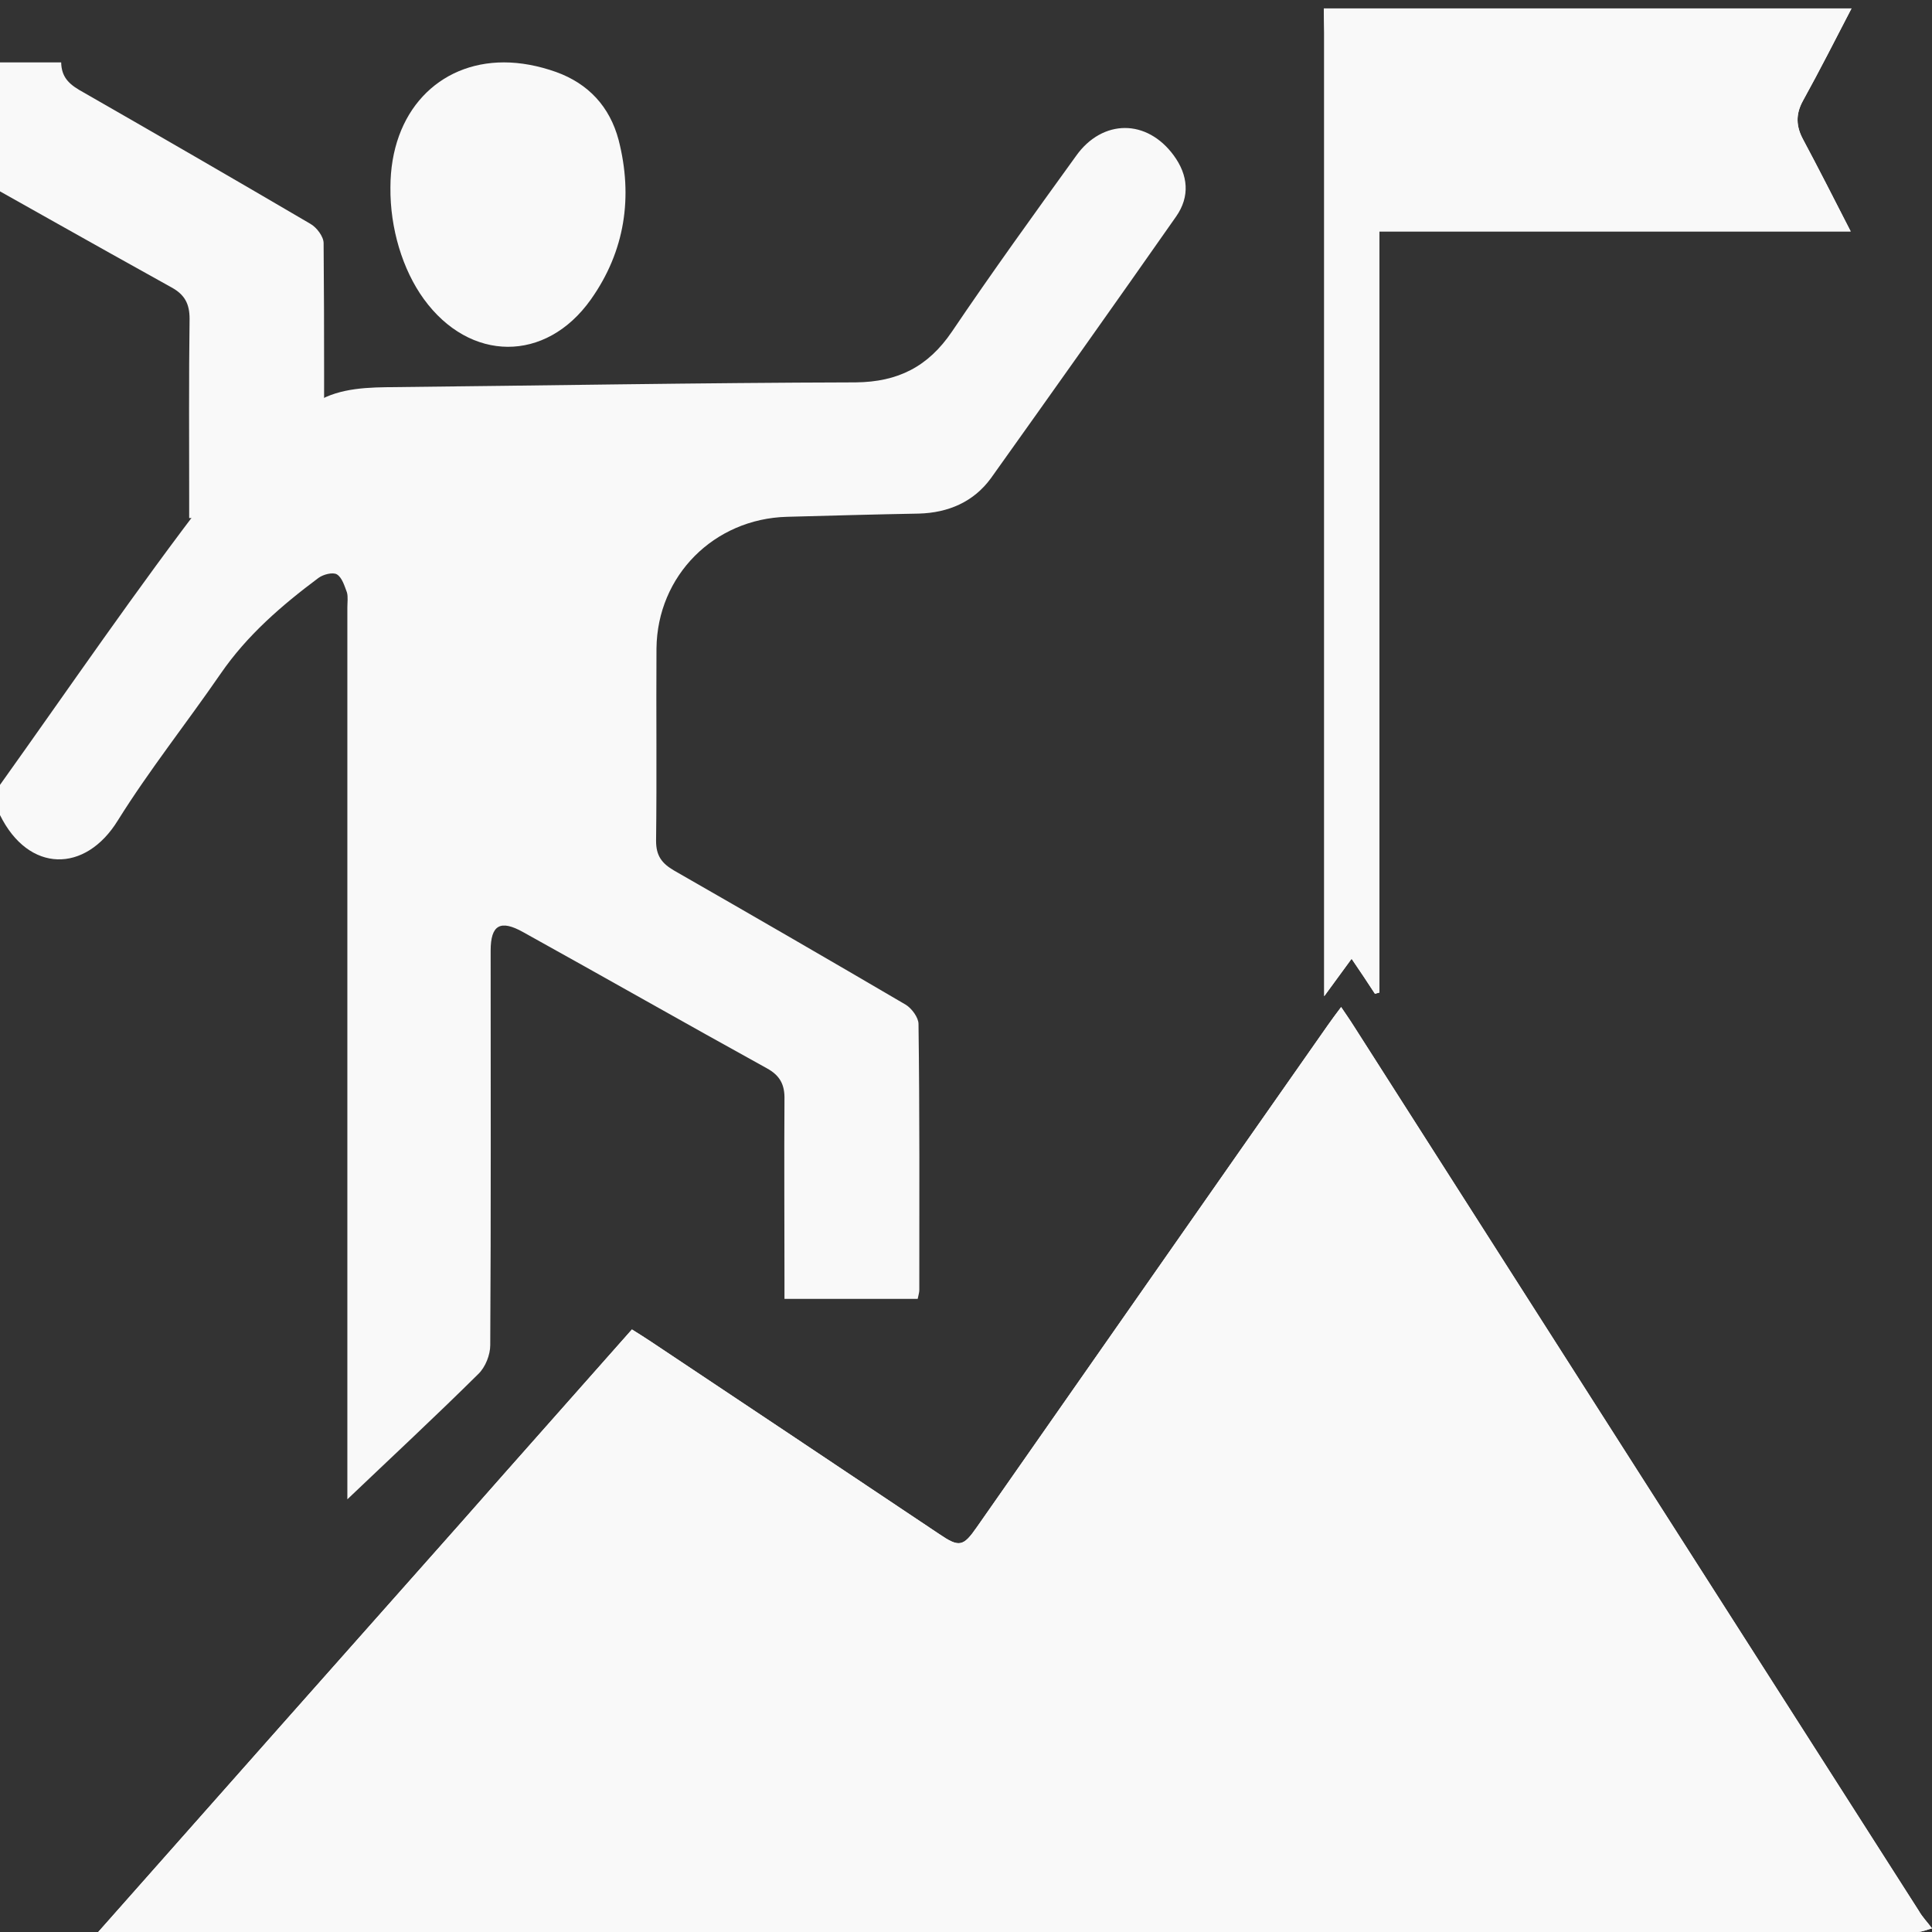 <svg xmlns="http://www.w3.org/2000/svg" xmlns:xlink="http://www.w3.org/1999/xlink" preserveAspectRatio="xMidYMid meet" width="48" height="48" viewBox="0 0 48 48" style="width:100%;height:100%"><rect x="0" y="0" width="48" height="48" fill="#333333" stroke="none"/><defs><animate repeatCount="indefinite" dur="6.006s" begin="0s" xlink:href="#_R_G_L_5_G" fill="freeze" attributeName="opacity" from="0" to="1" keyTimes="0;0.778;0.833;1" values="0;0;1;1" keySplines="0.167 0.167 0.833 0.833;0.167 0.167 0.833 0.833;0 0 0 0" calcMode="spline"/><animateMotion repeatCount="indefinite" dur="6.006s" begin="0s" xlink:href="#_R_G_L_5_G" fill="freeze" keyTimes="0;0.778;0.833;1" path="M24 45.81 C24,45.81 24,45.81 24,45.81 C24,42.18 24,27.64 24,24 C24,24 24,24 24,24 " keyPoints="0;0;1;1" keySplines="0.167 0.167 0.833 0.833;0.167 0.167 0.833 0.833;0 0 0 0" calcMode="spline"/><animateTransform repeatCount="indefinite" dur="6.006s" begin="0s" xlink:href="#_R_G_L_5_G" fill="freeze" attributeName="transform" from="-24 -24" to="-24 -24" type="translate" additive="sum" keyTimes="0;1" values="-24 -24;-24 -24" keySplines="0 0 1 1" calcMode="spline"/><animate repeatCount="indefinite" dur="6.006s" begin="0s" xlink:href="#_R_G_L_5_G_M" fill="freeze" attributeName="opacity" from="0" to="1" keyTimes="0;0.778;0.778;1" values="0;0;1;1" keySplines="0 0 0 0;0 0 0 0;0 0 0 0" calcMode="spline"/><clipPath id="_R_G_L_4_C_0"><path id="_R_G_L_4_C_0_P_0" fill-rule="nonzero" d="M0 1.55 C0,1.55 0,37.25 0,37.25 C0,37.25 29.46,37.25 29.46,37.25 C29.46,37.25 29.46,1.55 29.46,1.55 C29.46,1.55 0,1.55 0,1.55z "/></clipPath><animate repeatCount="indefinite" dur="6.006s" begin="0s" xlink:href="#_R_G_L_4_G_G_0_D_0_P_0" fill="freeze" attributeName="opacity" from="0" to="1" keyTimes="0;0.722;0.778;1" values="0;0;1;1" keySplines="0.167 0.167 0.667 1;0.167 0.167 0.667 1;0 0 0 0" calcMode="spline"/><animateMotion repeatCount="indefinite" dur="6.006s" begin="0s" xlink:href="#_R_G_L_4_G_G_0_D_0_P_0_G_0_T_0" fill="freeze" keyTimes="0;0.722;0.778;1" path="M9.79 29.4 C9.79,29.4 9.79,29.4 9.79,29.4 C10.62,27.73 13.95,21.07 14.79,19.4 C14.79,19.4 14.79,19.4 14.79,19.4 " keyPoints="0;0;1;1" keySplines="0.167 0.167 0.667 1;0.167 0.167 0.667 1;0 0 0 0" calcMode="spline"/><animate repeatCount="indefinite" dur="6.006s" begin="0s" xlink:href="#_R_G_L_4_G_G_0_D_0_P_0" fill="freeze" attributeName="opacity" from="0" to="1" keyTimes="0;0.722;0.778;1" values="0;0;1;1" keySplines="0.167 0.167 0.667 1;0.167 0.167 0.667 1;0 0 0 0" calcMode="spline"/><animateMotion repeatCount="indefinite" dur="6.006s" begin="0s" xlink:href="#_R_G_L_4_G_G_0_D_0_P_0_G_0_T_0" fill="freeze" keyTimes="0;0.722;0.778;1" path="M9.79 29.4 C9.79,29.4 9.79,29.4 9.79,29.4 C10.62,27.73 13.95,21.07 14.79,19.4 C14.79,19.4 14.79,19.4 14.79,19.4 " keyPoints="0;0;1;1" keySplines="0.167 0.167 0.667 1;0.167 0.167 0.667 1;0 0 0 0" calcMode="spline"/><animate repeatCount="indefinite" dur="6.006s" begin="0s" xlink:href="#_R_G_L_4_G_M" fill="freeze" attributeName="opacity" from="0" to="1" keyTimes="0;0.722;0.722;1" values="0;0;1;1" keySplines="0 0 0 0;0 0 0 0;0 0 0 0" calcMode="spline"/><animateMotion repeatCount="indefinite" dur="6.006s" begin="0s" xlink:href="#_R_G_L_3_G" fill="freeze" keyTimes="0;0.667;0.722;1" path="M24 49 C24,49 24,49 24,49 C24,44.83 24,28.17 24,24 C24,24 24,24 24,24 " keyPoints="0;0;1;1" keySplines="0.167 0.167 0.667 1;0.167 0.167 0.667 1;0 0 0 0" calcMode="spline"/><animateTransform repeatCount="indefinite" dur="6.006s" begin="0s" xlink:href="#_R_G_L_3_G" fill="freeze" attributeName="transform" from="-24 -24" to="-24 -24" type="translate" additive="sum" keyTimes="0;1" values="-24 -24;-24 -24" keySplines="0 0 1 1" calcMode="spline"/><animate repeatCount="indefinite" dur="6.006s" begin="0s" xlink:href="#_R_G_L_3_G_M" fill="freeze" attributeName="opacity" from="0" to="1" keyTimes="0;0.667;0.667;1" values="0;0;1;1" keySplines="0 0 0 0;0 0 0 0;0 0 0 0" calcMode="spline"/><animate repeatCount="indefinite" dur="6.006s" begin="0s" xlink:href="#_R_G_L_2_G_M" fill="freeze" attributeName="opacity" from="1" to="0" keyTimes="0;0.667;0.667;1" values="1;1;0;0" keySplines="0 0 0 0;0 0 0 0;0 0 0 0" calcMode="spline"/><animate repeatCount="indefinite" dur="6.006s" begin="0s" xlink:href="#_R_G_L_1_G_M" fill="freeze" attributeName="opacity" from="1" to="0" keyTimes="0;0.667;0.667;1" values="1;1;0;0" keySplines="0 0 0 0;0 0 0 0;0 0 0 0" calcMode="spline"/><animate repeatCount="indefinite" dur="6.006s" begin="0s" xlink:href="#_R_G_L_0_G_M" fill="freeze" attributeName="opacity" from="1" to="0" keyTimes="0;0.667;0.667;1" values="1;1;0;0" keySplines="0 0 0 0;0 0 0 0;0 0 0 0" calcMode="spline"/><animate attributeType="XML" attributeName="opacity" dur="6s" from="0" to="1" xlink:href="#time_group"/></defs><g id="_R_G"><g id="_R_G_L_5_G_M"><g id="_R_G_L_5_G"><path id="_R_G_L_5_G_D_0_P_0" fill="#f9f9f9" fill-opacity="1" fill-rule="nonzero" d=" M46 0.21 C46,0.21 32.89,0.21 32.89,0.21 C32.89,0.41 32.9,0.61 32.9,0.81 C32.9,8.59 32.9,16.36 32.9,24.14 C32.9,24.14 32.9,24.75 32.9,24.75 C33.18,24.37 33.37,24.11 33.58,23.82 C33.79,24.13 33.98,24.41 34.16,24.69 C34.2,24.68 34.23,24.67 34.27,24.66 C34.27,24.66 34.27,5.75 34.27,5.75 C34.27,5.75 45.98,5.75 45.98,5.75 C45.57,4.95 45.19,4.2 44.8,3.47 C44.62,3.14 44.61,2.84 44.79,2.51 C45.21,1.75 45.6,0.98 46,0.21z "/></g></g><g id="_R_G_L_4_G_M"><g id="_R_G_L_4_G"><g clip-path="url(#_R_G_L_4_C_0)"><g id="_R_G_L_4_G_G_0_D_0_P_0_G_0_T_0"><g id="_R_G_L_4_G_G_0_D_0_P_0_G_0_T_0"><path id="_R_G_L_4_G_G_0_D_0_P_0" fill="#f9f9f9" fill-opacity="1" fill-rule="nonzero" d=" M11.95 -15.52 C10.91,-14.08 9.86,-12.64 8.86,-11.16 C8.28,-10.29 7.53,-9.91 6.47,-9.9 C2.58,-9.89 -1.31,-9.82 -5.2,-9.78 C-5.88,-9.77 -6.57,-9.71 -7.12,-9.29 C-7.99,-8.61 -8.94,-7.96 -9.6,-7.1 C-11.4,-4.76 -13.06,-2.31 -14.79,0.1 C-14.79,0.1 -14.79,0.85 -14.79,0.85 C-14.08,2.29 -12.66,2.3 -11.85,0.98 C-11.08,-0.28 -10.15,-1.44 -9.31,-2.66 C-8.65,-3.62 -7.79,-4.36 -6.87,-5.04 C-6.75,-5.13 -6.52,-5.19 -6.41,-5.13 C-6.29,-5.05 -6.22,-4.84 -6.17,-4.68 C-6.13,-4.57 -6.16,-4.43 -6.16,-4.31 C-6.16,-4.31 -6.16,17.44 -6.16,17.44 C-6.16,17.44 -6.16,17.85 -6.16,17.85 C-5.09,16.83 -3.98,15.8 -2.9,14.74 C-2.73,14.57 -2.61,14.26 -2.61,14.02 C-2.59,10.75 -2.59,7.49 -2.59,4.22 C-2.59,3.58 -2.35,3.44 -1.79,3.75 C0.23,4.88 2.24,6.02 4.26,7.14 C4.59,7.32 4.71,7.55 4.71,7.92 C4.69,9.41 4.7,10.89 4.7,12.37 C4.7,12.37 4.7,12.87 4.7,12.87 C4.7,12.87 8.02,12.87 8.02,12.87 C8.03,12.77 8.05,12.71 8.05,12.65 C8.05,10.45 8.06,8.24 8.04,6.04 C8.04,5.88 7.87,5.65 7.71,5.56 C5.8,4.44 3.88,3.33 1.96,2.23 C1.66,2.05 1.51,1.86 1.52,1.49 C1.54,-0.1 1.52,-1.7 1.53,-3.29 C1.55,-5.1 2.96,-6.52 4.77,-6.56 C5.86,-6.59 6.95,-6.62 8.05,-6.65 C8.78,-6.66 9.4,-6.93 9.83,-7.52 C11.38,-9.68 12.91,-11.85 14.44,-14.02 C14.79,-14.52 14.74,-15.05 14.37,-15.54 C14.04,-15.99 13.6,-16.22 13.17,-16.22 C12.72,-16.22 12.28,-15.99 11.95,-15.52z  M-5.09 -14.74 C-5.09,-13.73 -4.78,-12.7 -4.25,-11.97 C-3.12,-10.4 -1.22,-10.38 -0.11,-11.96 C0.74,-13.16 0.94,-14.51 0.58,-15.92 C0.37,-16.75 -0.17,-17.32 -0.97,-17.61 C-1.42,-17.77 -1.85,-17.85 -2.26,-17.85 C-3.88,-17.85 -5.09,-16.63 -5.09,-14.74z "/></g></g></g></g></g><g id="_R_G_L_3_G_M"><g id="_R_G_L_3_G"><path id="_R_G_L_3_G_D_0_P_0" fill="#f9f9f9" fill-opacity="1" fill-rule="nonzero" d=" M32.99 25.47 C30.08,29.62 27.18,33.78 24.27,37.94 C23.93,38.43 23.83,38.45 23.33,38.11 C20.95,36.52 18.56,34.92 16.17,33.33 C16.02,33.23 15.86,33.13 15.7,33.03 C14.27,34.65 12.87,36.22 11.48,37.8 C8.46,41.2 5.45,44.6 2.44,48 C2.44,48 39.9,48 39.9,48 C39.9,48 42.72,48 42.72,48 C44.36,48 45.99,48 47.63,48 C47.75,48 47.88,47.94 48,47.91 C47.89,47.76 47.76,47.63 47.67,47.47 C42.99,40.15 38.31,32.82 33.64,25.5 C33.54,25.34 33.44,25.2 33.32,25.02 C33.19,25.19 33.09,25.33 32.99,25.47z "/></g></g><g id="_R_G_L_2_G_M"><g id="_R_G_L_2_G"><path id="_R_G_L_2_G_D_0_P_0" fill="#f9f9f9" fill-opacity="1" fill-rule="nonzero" d=" M46 0.21 C46,0.21 32.89,0.21 32.89,0.21 C32.89,0.41 32.9,0.61 32.9,0.81 C32.9,8.59 32.9,16.36 32.9,24.14 C32.9,24.14 32.9,24.75 32.9,24.75 C33.18,24.37 33.37,24.11 33.58,23.82 C33.79,24.13 33.98,24.41 34.16,24.69 C34.2,24.68 34.23,24.67 34.27,24.66 C34.27,24.66 34.27,5.75 34.27,5.75 C34.27,5.75 45.98,5.75 45.98,5.75 C45.57,4.95 45.19,4.2 44.8,3.47 C44.62,3.14 44.61,2.84 44.79,2.51 C45.21,1.75 45.6,0.98 46,0.21z "/></g></g><g id="_R_G_L_1_G_M"><g id="_R_G_L_1_G"><path id="_R_G_L_1_G_D_0_P_0" fill="#f9f9f9" fill-opacity="1" fill-rule="nonzero" d=" M26.73 3.88 C25.69,5.32 24.65,6.76 23.65,8.24 C23.06,9.11 22.31,9.49 21.26,9.5 C17.36,9.51 13.48,9.58 9.59,9.62 C8.9,9.63 8.21,9.69 7.67,10.12 C6.8,10.79 5.85,11.44 5.19,12.3 C3.39,14.64 1.72,17.09 0,19.5 C0,19.5 0,20.25 0,20.25 C0.71,21.69 2.12,21.7 2.93,20.38 C3.71,19.13 4.64,17.96 5.48,16.74 C6.14,15.78 7,15.04 7.91,14.36 C8.03,14.27 8.27,14.21 8.37,14.27 C8.5,14.35 8.56,14.56 8.62,14.72 C8.65,14.83 8.63,14.97 8.63,15.09 C8.63,15.09 8.63,36.84 8.63,36.84 C8.63,36.84 8.63,37.25 8.63,37.25 C9.7,36.23 10.81,35.2 11.88,34.14 C12.06,33.97 12.18,33.66 12.18,33.42 C12.2,30.15 12.19,26.89 12.19,23.62 C12.19,22.98 12.43,22.84 13,23.16 C15.02,24.28 17.02,25.42 19.05,26.54 C19.38,26.72 19.5,26.95 19.49,27.32 C19.48,28.81 19.49,30.29 19.49,31.78 C19.49,31.78 19.49,32.27 19.49,32.27 C19.49,32.27 22.8,32.27 22.8,32.27 C22.82,32.17 22.84,32.11 22.84,32.05 C22.84,29.85 22.85,27.65 22.82,25.44 C22.82,25.28 22.65,25.05 22.5,24.96 C20.59,23.84 18.67,22.73 16.75,21.63 C16.44,21.45 16.3,21.26 16.3,20.89 C16.32,19.3 16.3,17.7 16.31,16.11 C16.33,14.3 17.74,12.89 19.55,12.84 C20.65,12.81 21.74,12.78 22.83,12.76 C23.56,12.74 24.19,12.47 24.62,11.88 C26.16,9.72 27.7,7.55 29.22,5.38 C29.57,4.88 29.52,4.35 29.16,3.86 C28.83,3.41 28.39,3.18 27.95,3.18 C27.51,3.18 27.06,3.41 26.73,3.88z  M9.7 4.66 C9.69,5.67 10,6.7 10.53,7.43 C11.67,9 13.56,9.02 14.68,7.44 C15.53,6.24 15.73,4.89 15.37,3.48 C15.15,2.65 14.62,2.08 13.82,1.79 C13.37,1.63 12.93,1.55 12.52,1.55 C10.9,1.55 9.7,2.77 9.7,4.66z "/></g></g><g id="_R_G_L_0_G_M"><g id="_R_G_L_0_G"><path id="_R_G_L_0_G_D_0_P_0" fill="#f9f9f9" fill-opacity="1" fill-rule="nonzero" d=" M32.99 25.47 C30.08,29.62 27.18,33.78 24.27,37.94 C23.93,38.43 23.83,38.45 23.33,38.11 C20.95,36.52 18.56,34.92 16.17,33.33 C16.02,33.23 15.86,33.13 15.7,33.03 C14.27,34.65 12.87,36.22 11.48,37.8 C8.46,41.2 5.45,44.6 2.44,48 C2.44,48 39.9,48 39.9,48 C39.9,48 42.72,48 42.72,48 C44.36,48 45.99,48 47.63,48 C47.75,48 47.88,47.94 48,47.91 C47.89,47.76 47.76,47.63 47.67,47.47 C42.99,40.15 38.31,32.82 33.64,25.5 C33.54,25.34 33.44,25.2 33.32,25.02 C33.19,25.19 33.09,25.33 32.99,25.47z "/></g></g></g><g id="time_group"/></svg>